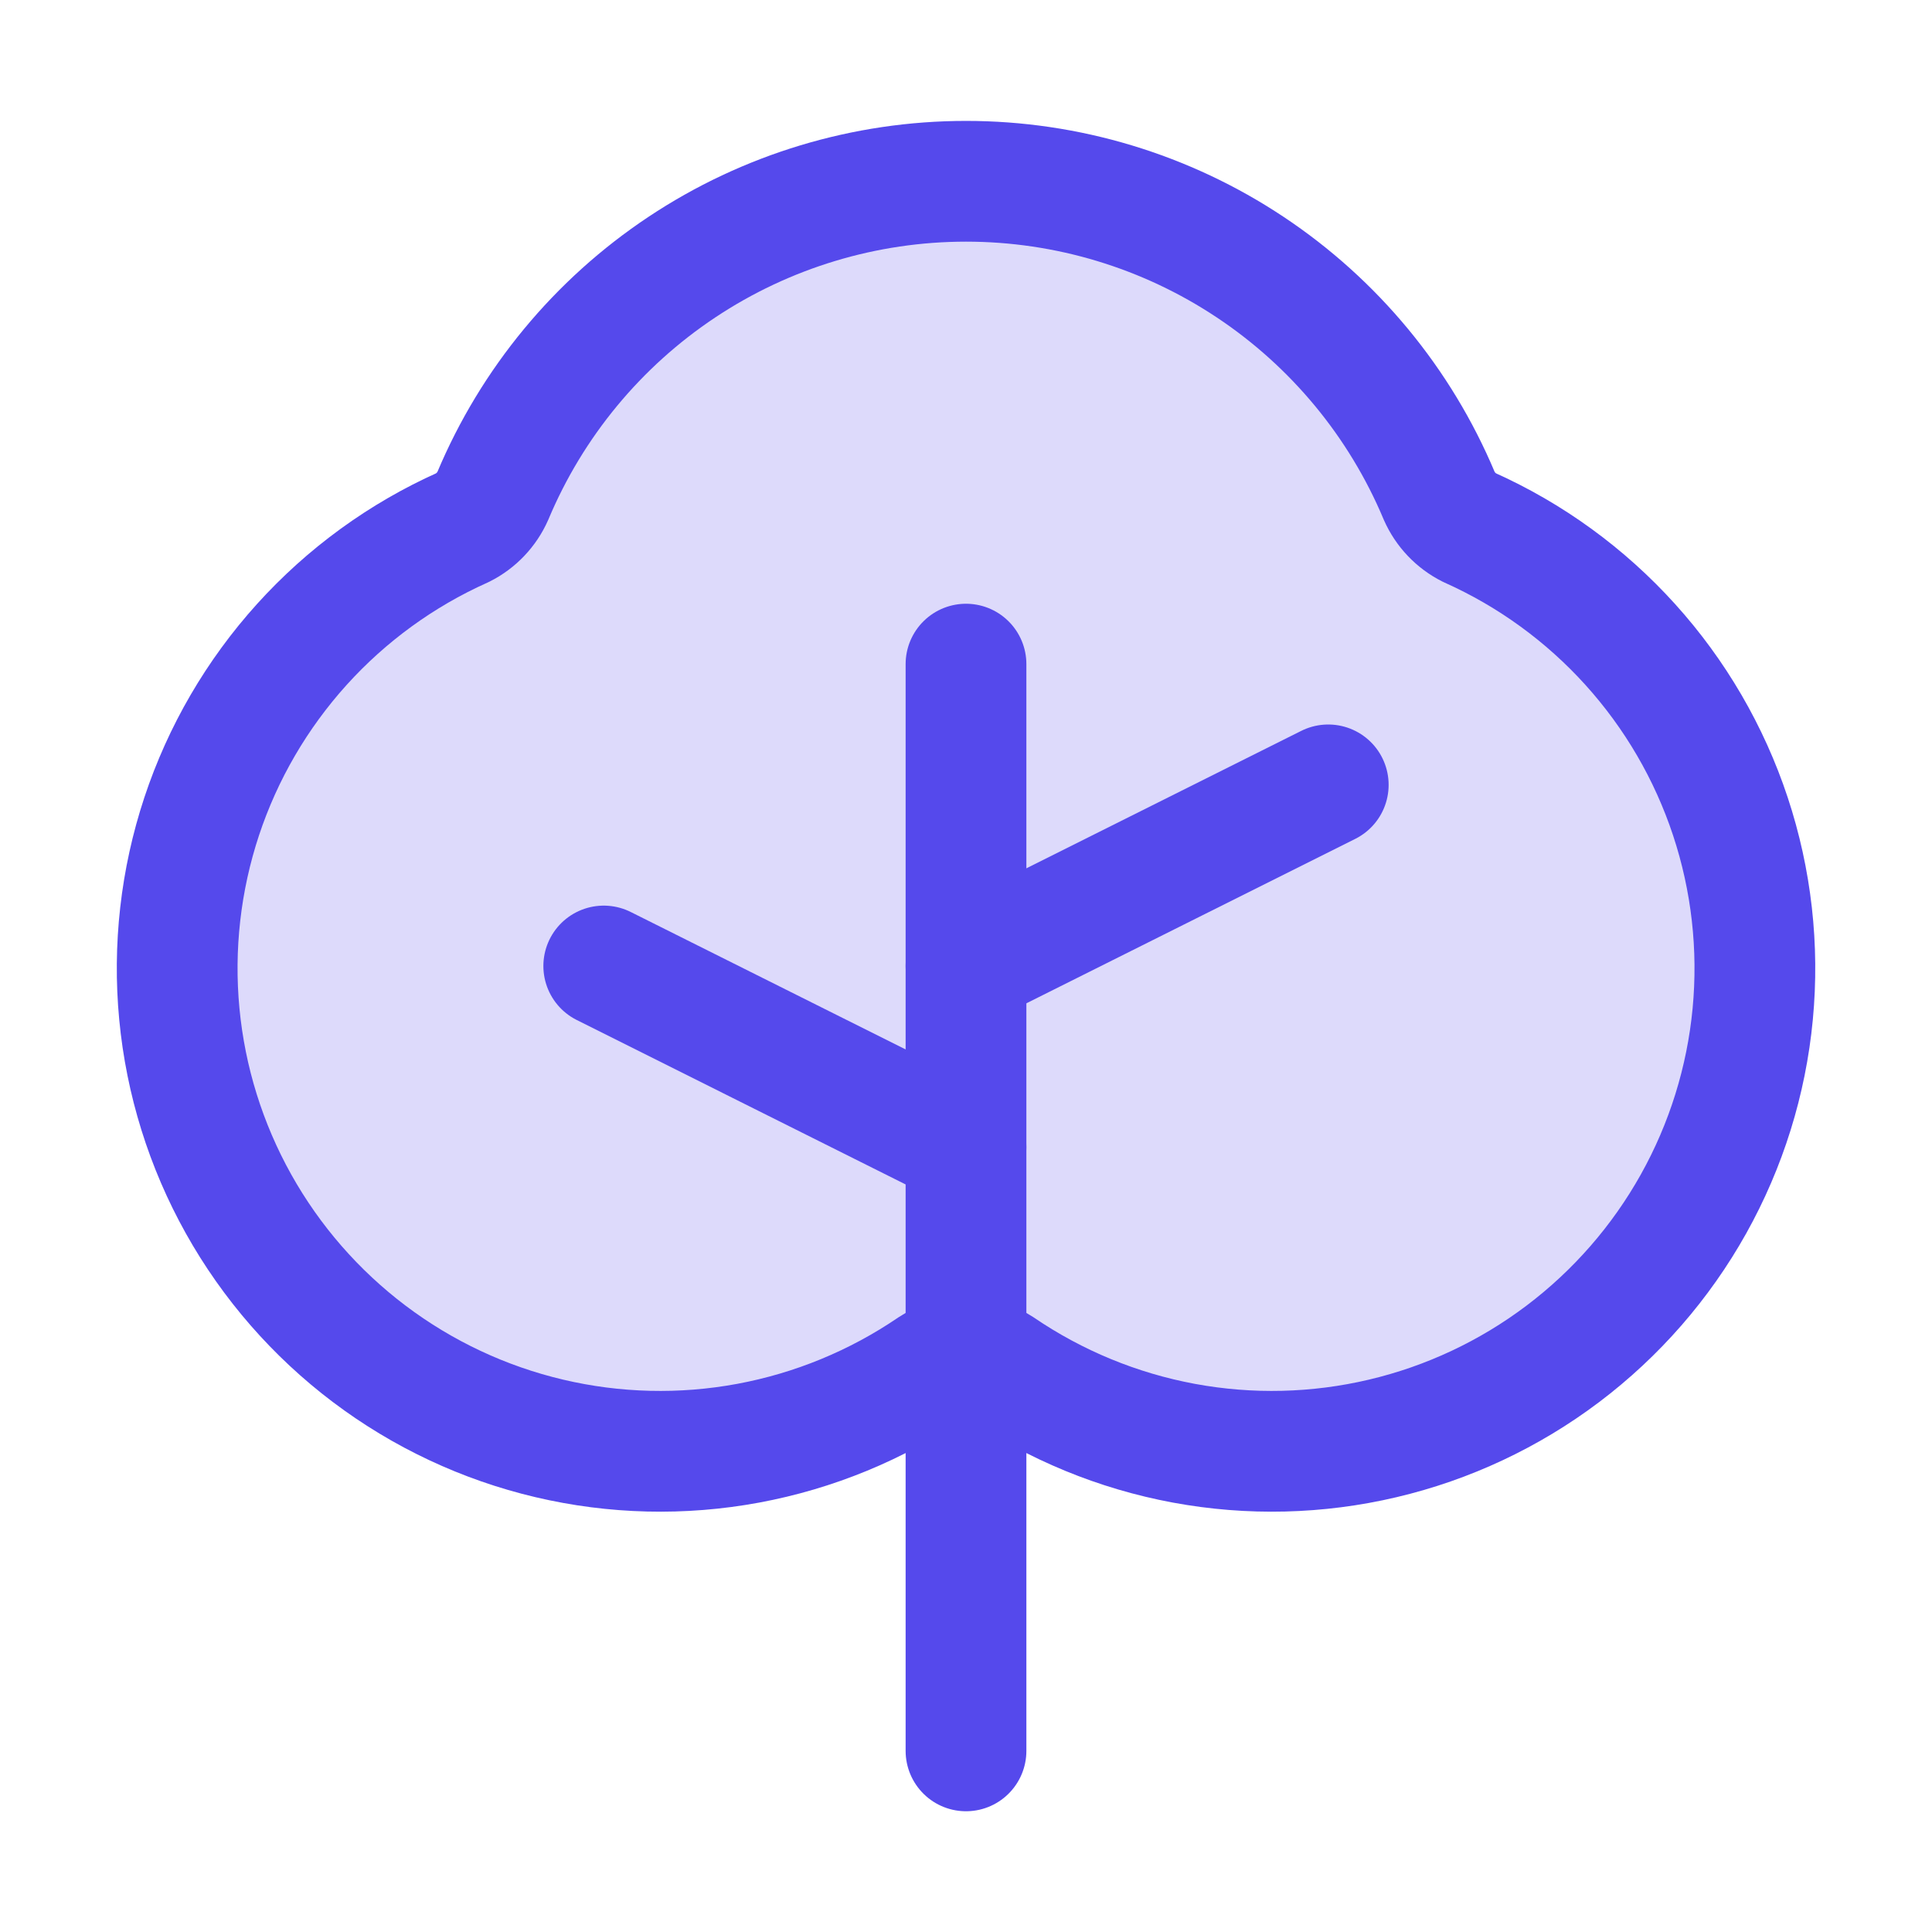 <svg width="64" height="64" viewBox="0 0 64 64" fill="none" xmlns="http://www.w3.org/2000/svg">
<path opacity="0.2" d="M33.126 45.3C34.961 46.55 37.036 47.404 39.219 47.809C41.402 48.213 43.645 48.159 45.806 47.649C47.967 47.14 49.998 46.186 51.77 44.849C53.542 43.511 55.017 41.82 56.1 39.882C57.183 37.944 57.851 35.802 58.061 33.592C58.271 31.381 58.019 29.152 57.321 27.044C56.623 24.937 55.494 22.998 54.005 21.35C52.517 19.703 50.702 18.383 48.676 17.476C48.231 17.252 47.878 16.881 47.676 16.425C46.38 13.338 44.201 10.702 41.412 8.848C38.624 6.994 35.35 6.005 32.001 6.005C28.652 6.005 25.378 6.994 22.59 8.848C19.801 10.702 17.622 13.338 16.326 16.425C16.124 16.881 15.771 17.252 15.326 17.476C13.3 18.383 11.485 19.703 9.997 21.35C8.509 22.998 7.379 24.937 6.681 27.044C5.983 29.152 5.731 31.381 5.941 33.592C6.151 35.802 6.819 37.944 7.902 39.882C8.985 41.82 10.46 43.511 12.232 44.849C14.004 46.186 16.035 47.14 18.196 47.649C20.357 48.159 22.6 48.213 24.783 47.809C26.966 47.404 29.041 46.55 30.876 45.3C31.21 45.081 31.601 44.964 32.001 44.964C32.401 44.964 32.792 45.081 33.126 45.3Z" fill="#5549EC"/>
<path d="M32 58V22" stroke="#5549EC" stroke-width="4" stroke-linecap="round" stroke-linejoin="round"/>
<path d="M32 38L20 32" stroke="#5549EC" stroke-width="4" stroke-linecap="round" stroke-linejoin="round"/>
<path d="M32 32L44 26" stroke="#5549EC" stroke-width="4" stroke-linecap="round" stroke-linejoin="round"/>
<path d="M33.126 45.3C34.961 46.55 37.036 47.404 39.219 47.809C41.402 48.213 43.645 48.159 45.806 47.649C47.967 47.14 49.998 46.186 51.77 44.849C53.542 43.511 55.017 41.82 56.1 39.882C57.183 37.944 57.851 35.802 58.061 33.592C58.271 31.381 58.019 29.152 57.321 27.044C56.623 24.937 55.494 22.998 54.005 21.35C52.517 19.703 50.702 18.383 48.676 17.476C48.231 17.252 47.878 16.881 47.676 16.425C46.38 13.338 44.201 10.702 41.412 8.848C38.624 6.994 35.35 6.005 32.001 6.005C28.652 6.005 25.378 6.994 22.59 8.848C19.801 10.702 17.622 13.338 16.326 16.425C16.124 16.881 15.771 17.252 15.326 17.476C13.3 18.383 11.485 19.703 9.997 21.35C8.509 22.998 7.379 24.937 6.681 27.044C5.983 29.152 5.731 31.381 5.941 33.592C6.151 35.802 6.819 37.944 7.902 39.882C8.985 41.82 10.46 43.511 12.232 44.849C14.004 46.186 16.035 47.14 18.196 47.649C20.357 48.159 22.6 48.213 24.783 47.809C26.966 47.404 29.041 46.55 30.876 45.3C31.21 45.081 31.601 44.964 32.001 44.964C32.401 44.964 32.792 45.081 33.126 45.3Z" stroke="#5549EC" stroke-width="4" stroke-linecap="round" stroke-linejoin="round"/>
</svg>
